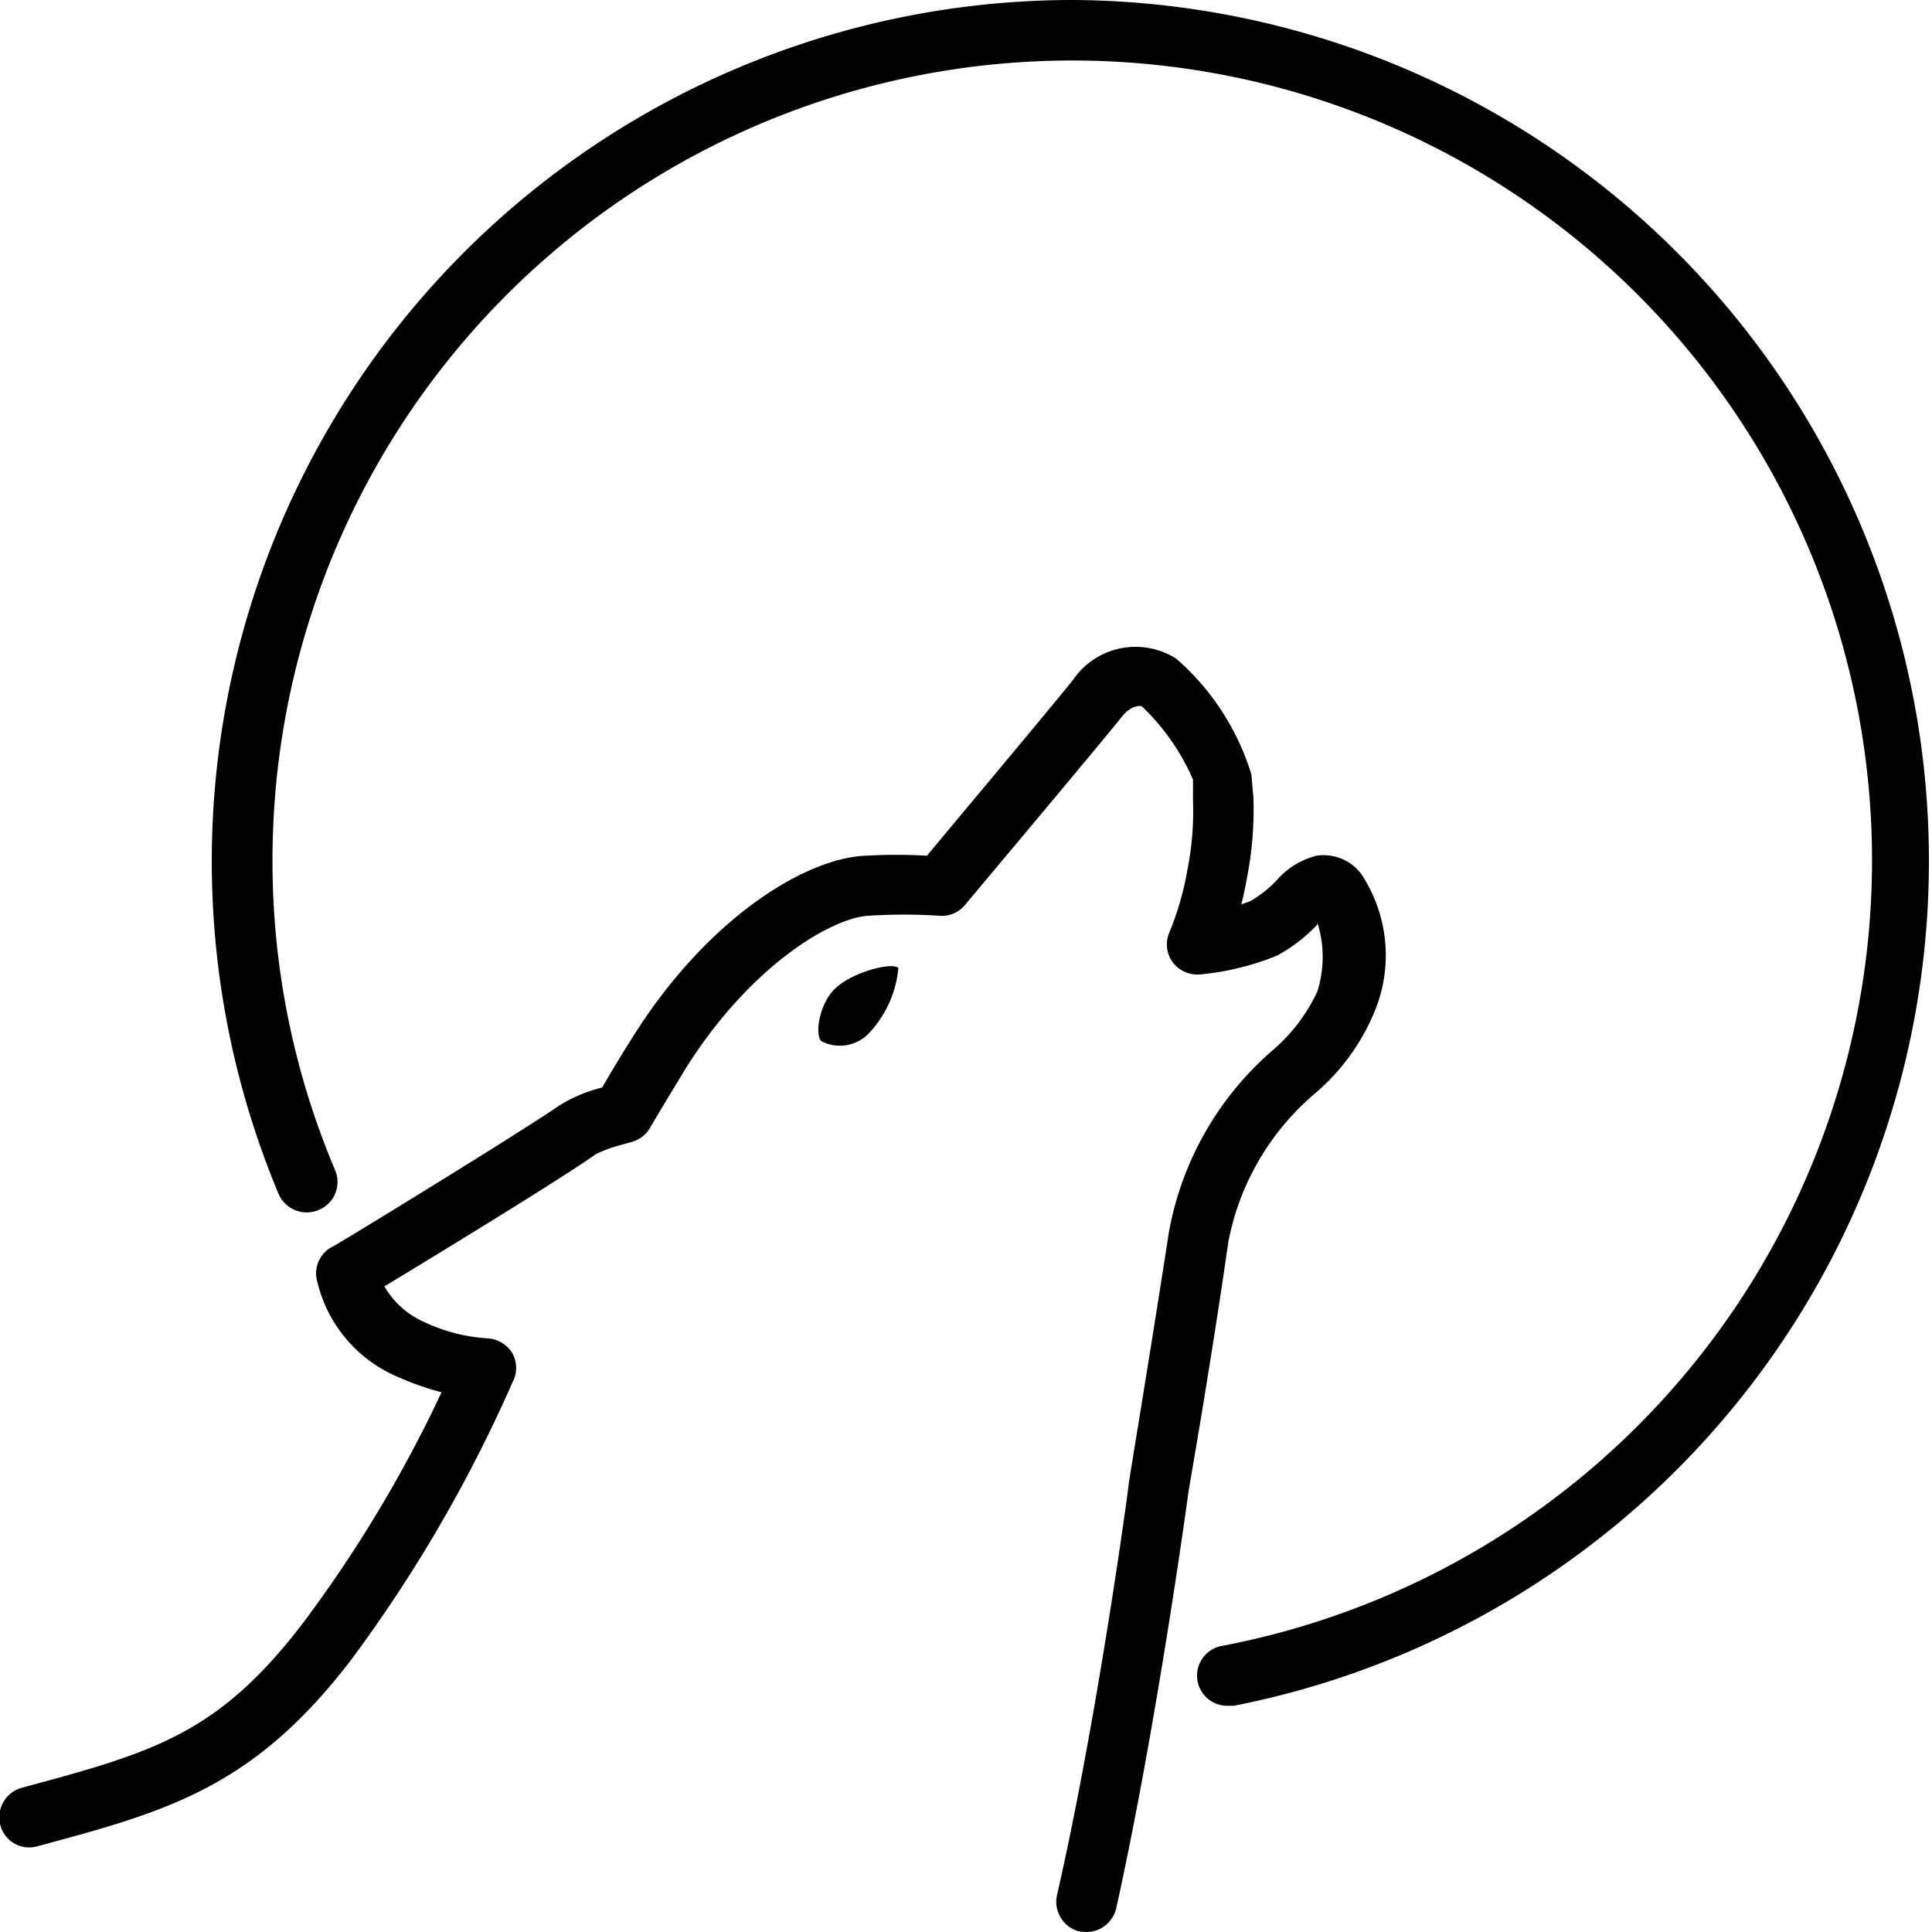 <?xml version="1.0" ?><svg data-name="Layer 1" id="Layer_1" viewBox="0 0 48 48" xmlns="http://www.w3.org/2000/svg"><title/><path d="M32.69,27.15a5.35,5.35,0,0,0,1.49-2.09,3.65,3.65,0,0,0-.37-3.36,1.17,1.17,0,0,0-1.1-.44,1.94,1.94,0,0,0-1,.62,2.87,2.87,0,0,1-.65.51l-.22.08c.05-.2.1-.42.14-.66a8.72,8.72,0,0,0,.16-2l-.05-.57a6.23,6.23,0,0,0-1.86-2.87,1.88,1.88,0,0,0-2.57.52c-.41.52-2.85,3.43-3.63,4.37a13.88,13.88,0,0,0-1.54,0c-1.47.07-3.9,1.52-5.78,4.52-.24.38-.49.79-.75,1.24a3.63,3.63,0,0,0-1.07.45C13,28.09,8.26,31,8.21,31a.75.75,0,0,0-.35.74,3.43,3.43,0,0,0,2.05,2.48,6.72,6.72,0,0,0,1.06.37,32.58,32.58,0,0,1-3.44,5.73c-2.12,2.78-3.74,3.22-7,4.1a.76.76,0,0,0-.52.93.74.74,0,0,0,.92.52C4.17,45,6.3,44.41,8.73,41.23a35.56,35.56,0,0,0,4-6.88.76.76,0,0,0,0-.73.78.78,0,0,0-.63-.37,4.27,4.27,0,0,1-1.55-.4,2.14,2.14,0,0,1-1-.89c1.29-.78,4.5-2.74,5.26-3.29a3.54,3.54,0,0,1,.64-.23l.28-.08a.75.75,0,0,0,.42-.34c.31-.53.6-1,.87-1.45,1.6-2.56,3.64-3.78,4.58-3.82a13.52,13.52,0,0,1,1.71,0,.75.75,0,0,0,.66-.26c.14-.17,3.4-4.05,3.9-4.68.24-.3.46-.28.5-.26a5.55,5.55,0,0,1,1.27,1.82l0,.52a7.38,7.38,0,0,1-.13,1.67,7.53,7.53,0,0,1-.45,1.59.75.75,0,0,0,.07.75.77.77,0,0,0,.68.31,6.67,6.67,0,0,0,1.92-.47,4,4,0,0,0,1-.77l0-.05a2.84,2.84,0,0,1,0,1.71,4.31,4.31,0,0,1-1.13,1.48,7.8,7.8,0,0,0-2.56,4.51c-.5,3.24-1,6.21-1,6.27s-.77,5.78-1.78,10.2a.76.76,0,0,0,.57.9L27,48a.76.76,0,0,0,.73-.58c1-4.5,1.79-10.28,1.79-10.31s.53-3,1-6.27A6.42,6.42,0,0,1,32.69,27.15Z"/><path d="M26.63,0A21.4,21.4,0,0,0,6.92,29.66a.76.76,0,0,0,1,.4.75.75,0,0,0,.4-1,19.69,19.69,0,0,1-1.55-7.7,19.87,19.87,0,1,1,23.6,19.53.75.75,0,0,0,.14,1.49h.14A21.39,21.39,0,0,0,26.63,0Z"/><path d="M20.75,24.56c-.41.39-.51,1.17-.34,1.31a1,1,0,0,0,1.15-.17,2.73,2.73,0,0,0,.76-1.65C22.19,23.9,21.2,24.13,20.75,24.56Z"/></svg>